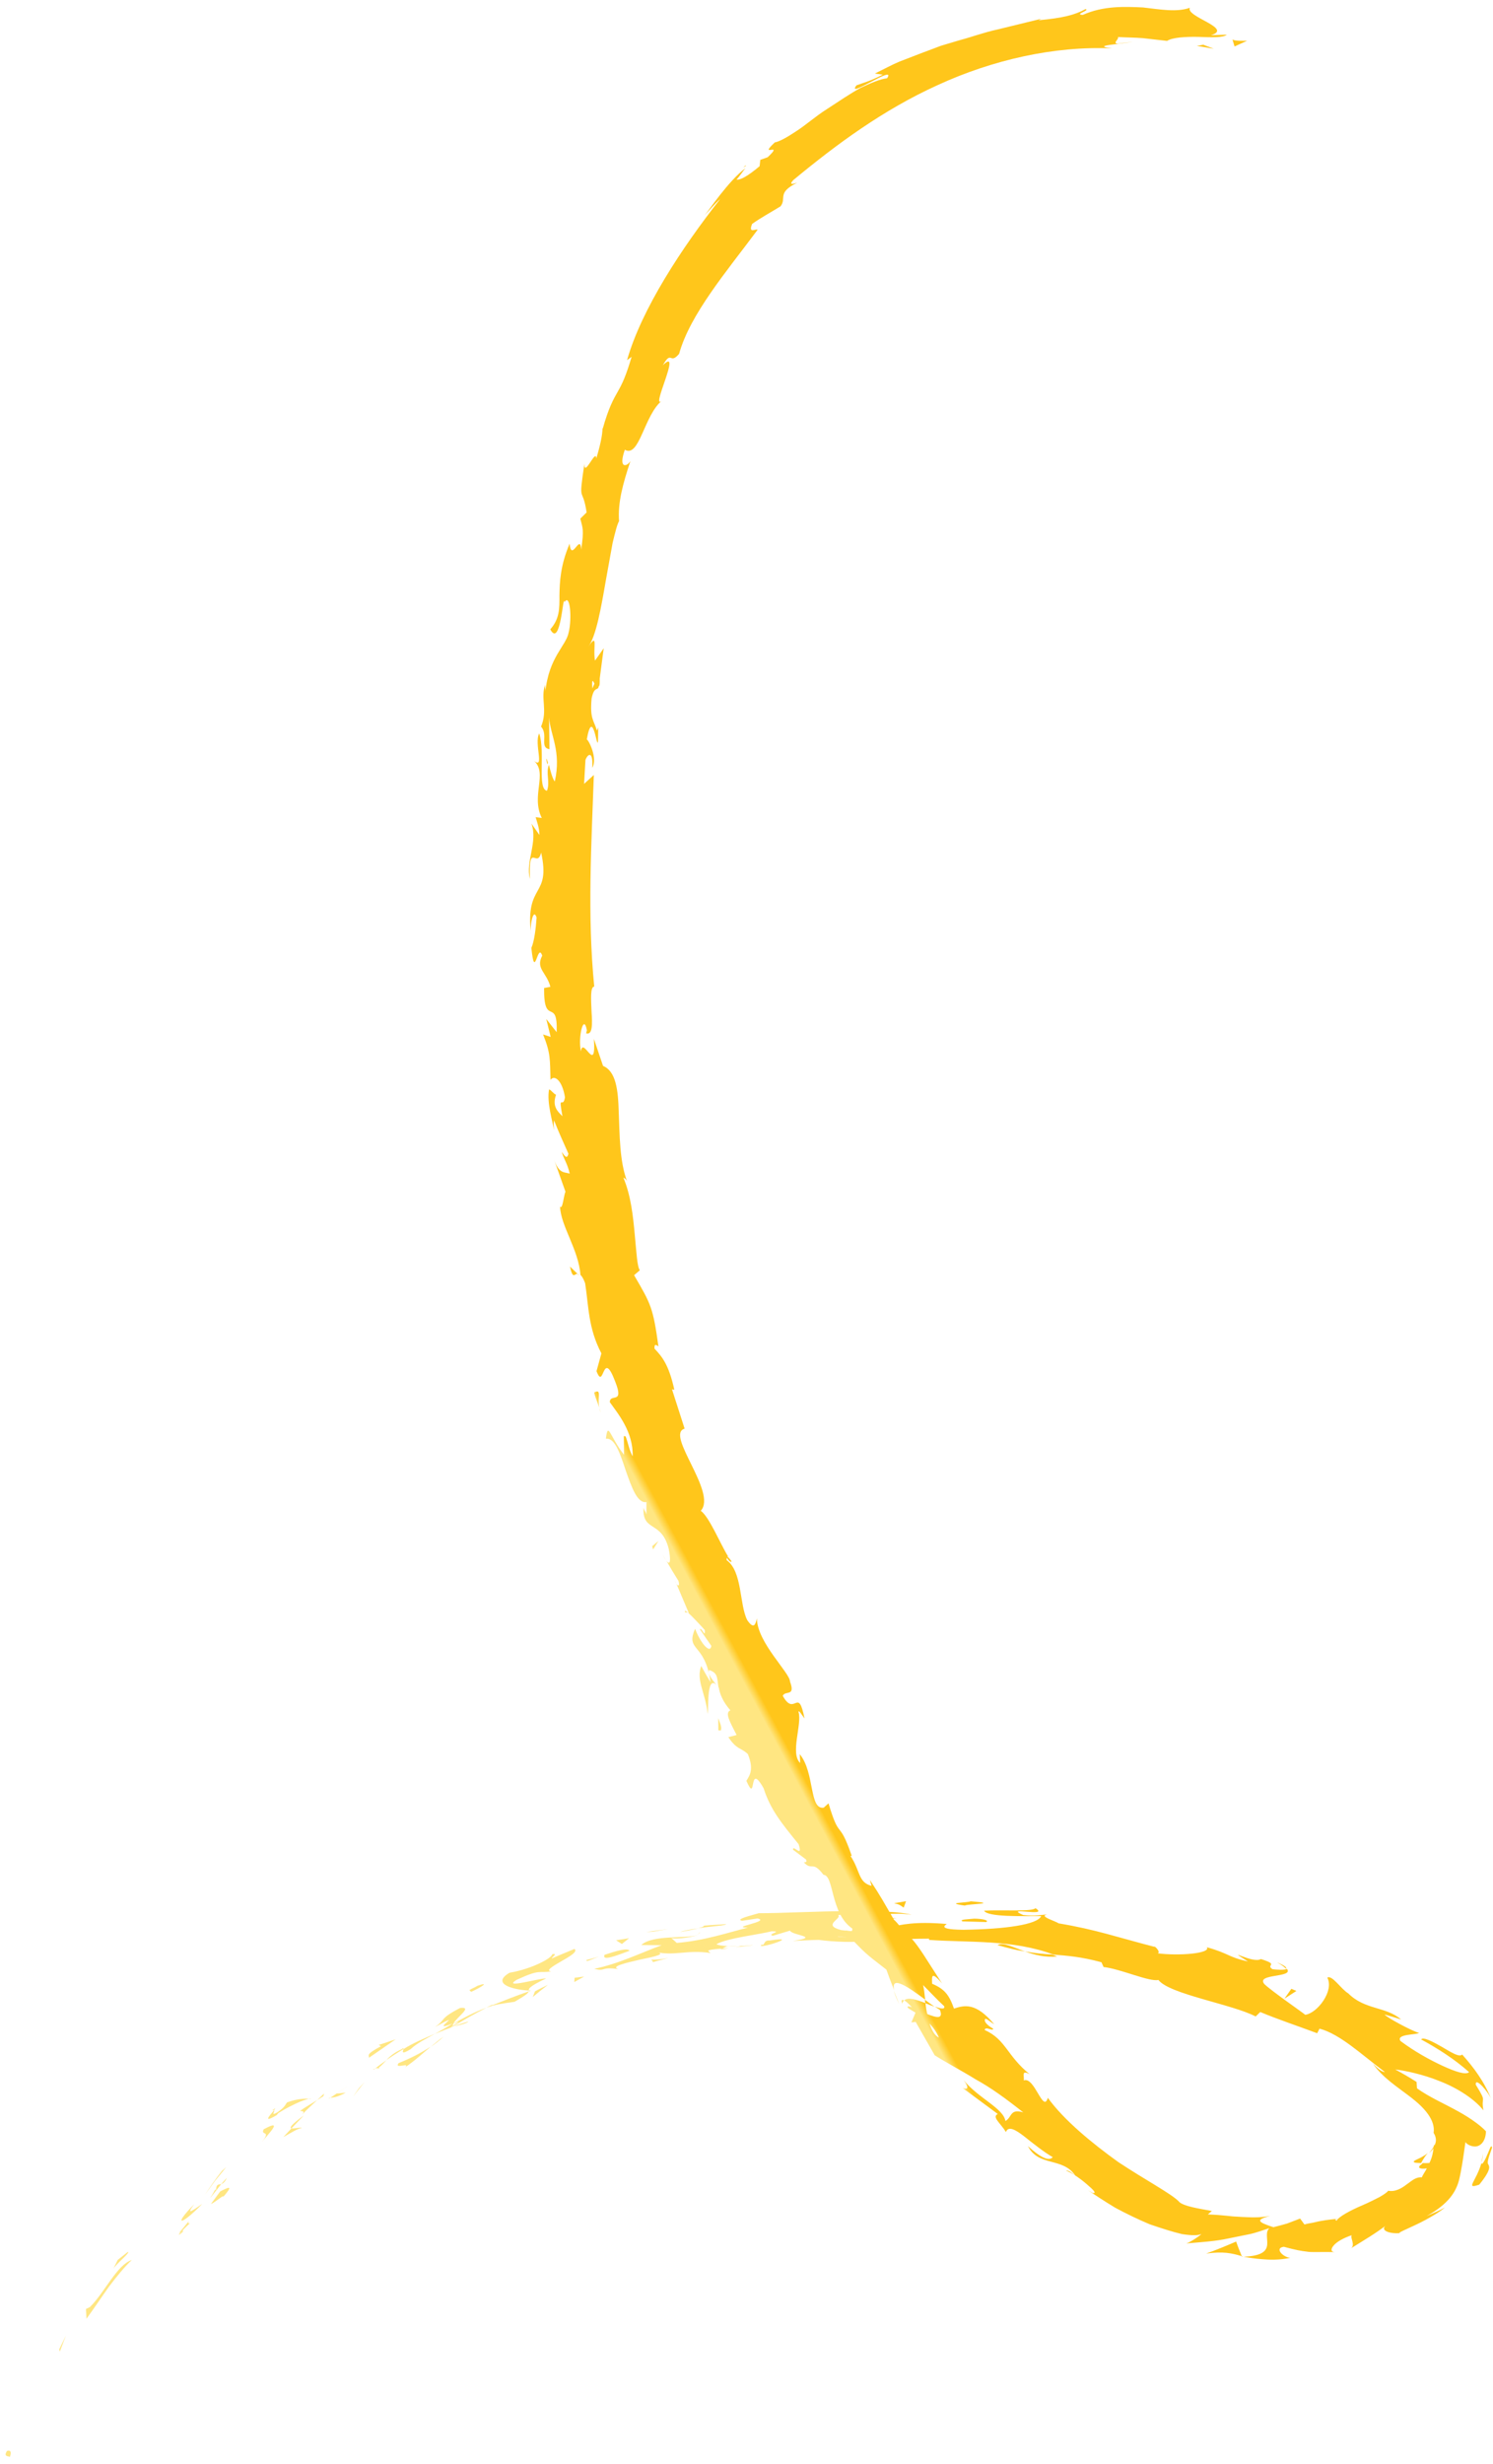 <?xml version="1.0" encoding="UTF-8"?> <svg xmlns="http://www.w3.org/2000/svg" width="194" height="320" viewBox="0 0 194 320" fill="none"><path d="M0.867 318.402C0.411 319.135 1.232 318.981 1.272 319.114C1.753 317.902 0.687 318.365 0.867 318.402Z" fill="url(#paint0_linear_3_183)"></path><path d="M7.699 305.124L7.766 305.43L8.566 303.345L7.699 305.124Z" fill="url(#paint1_linear_3_183)"></path><path d="M17.107 293.538C15.197 294.162 13.629 297.707 11.678 299.646L11.172 299.888L11.236 301.154C12.18 299.877 13.175 298.367 14.178 296.964C15.218 295.604 16.238 294.341 17.129 293.532L17.107 293.538Z" fill="url(#paint2_linear_3_183)"></path><path d="M24.642 288.758C23.968 288.923 25.541 287.332 23.243 290.044C23.405 289.942 23.466 289.905 23.572 289.856C23.793 289.627 24.077 289.289 24.646 288.775L24.642 288.758Z" fill="url(#paint3_linear_3_183)"></path><path d="M23.545 289.846C24.554 289.273 22.49 290.993 23.545 289.846Z" fill="url(#paint4_linear_3_183)"></path><path d="M28.628 284.601L27.41 286.249C27.936 286.074 29.317 284.812 28.959 285.389C30.34 283.801 29.842 283.986 28.611 284.624L28.628 284.601Z" fill="url(#paint5_linear_3_183)"></path><path d="M29.477 282.845L28.756 283.657C28.977 283.591 29.235 283.406 29.477 282.845Z" fill="url(#paint6_linear_3_183)"></path><path d="M27.358 285.432L28.756 283.657C28.38 283.769 28.094 283.619 28.078 284.456C27.967 284.164 27.87 284.645 27.335 285.438L27.358 285.432Z" fill="url(#paint7_linear_3_183)"></path><path d="M26.278 286.244C25.232 286.936 23.989 287.94 25.23 286.285C22.406 289.173 23.493 289.102 26.278 286.244Z" fill="url(#paint8_linear_3_183)"></path><path d="M16.62 292.47L15.295 293.517L14.71 294.705C14.991 294.115 16.98 292.544 16.62 292.47Z" fill="url(#paint9_linear_3_183)"></path><path d="M39.221 276.429C39.157 276.213 38.211 276.513 37.874 276.433L36.814 277.563C37.583 277.153 38.892 276.292 39.221 276.429Z" fill="url(#paint10_linear_3_183)"></path><path d="M37.874 276.433L39.489 274.739C37.773 276.011 37.591 276.372 37.874 276.433Z" fill="url(#paint11_linear_3_183)"></path><path d="M28.832 281.97C28.04 282.949 27.339 283.99 26.638 285.032L27.955 283.228L29.384 281.48L28.81 281.977L28.832 281.97Z" fill="url(#paint12_linear_3_183)"></path><path d="M46.648 271.209L45.869 272.311L47.357 270.437L46.648 271.209Z" fill="url(#paint13_linear_3_183)"></path><path d="M51.78 267.979C51.179 268.792 53.385 267.791 52.634 268.503C53.977 267.596 54.988 266.625 55.956 265.83C54.821 266.548 53.583 267.243 51.775 267.963L51.78 267.979Z" fill="url(#paint14_linear_3_183)"></path><path d="M57.635 264.514C57.075 264.898 56.54 265.366 55.961 265.846C56.543 265.455 57.11 265.015 57.635 264.514Z" fill="url(#paint15_linear_3_183)"></path><path d="M42.923 272.447C43.16 272.43 43.696 272.452 44.921 271.797L43.729 271.917C43.488 272.079 43.208 272.271 42.946 272.44L42.923 272.447Z" fill="url(#paint16_linear_3_183)"></path><path d="M43.662 271.938L43.706 271.925C44.573 271.358 45.155 270.968 45.418 270.799C45.194 270.938 44.674 271.292 43.662 271.938Z" fill="url(#paint17_linear_3_183)"></path><path d="M42.722 272.58C42.722 272.58 42.84 272.491 42.923 272.448C42.808 272.464 42.742 272.484 42.722 272.58Z" fill="url(#paint18_linear_3_183)"></path><path d="M34.022 278.214C34.86 277.149 36.946 275.098 34.271 276.547C33.788 277.433 35.321 276.596 34.022 278.214Z" fill="url(#paint19_linear_3_183)"></path><path d="M41.21 272.758C40.483 273.228 39.692 273.645 39.002 274.158C39.17 274.235 39.706 274.093 39.267 274.64C39.863 273.974 40.555 273.387 41.21 272.758Z" fill="url(#paint20_linear_3_183)"></path><path d="M42.113 271.91L41.21 272.758L42.02 272.245L42.113 271.91Z" fill="url(#paint21_linear_3_183)"></path><path d="M53.37 266.131C54.177 265.365 55.295 264.833 56.51 264.145C55.127 264.756 53.663 265.337 52.433 266.138C52.364 266.394 52.029 266.965 53.37 266.131Z" fill="url(#paint22_linear_3_183)"></path><path d="M48.559 268.813C48.559 268.813 48.693 268.701 48.755 268.665C48.6 268.711 48.468 268.75 48.559 268.813Z" fill="url(#paint23_linear_3_183)"></path><path d="M68.979 258.544L68.733 258.527L68.719 258.64L68.979 258.544Z" fill="url(#paint24_linear_3_183)"></path><path d="M52.152 266.167C51.118 266.656 50.627 267.11 50.208 267.561C50.885 267.087 51.612 266.617 52.428 266.121C52.464 266.001 52.427 265.958 52.152 266.167Z" fill="url(#paint25_linear_3_183)"></path><path d="M60.856 262.559C60.281 262.73 59.639 262.922 58.969 263.176C59.586 263.064 60.751 262.771 60.856 262.559Z" fill="url(#paint26_linear_3_183)"></path><path d="M49.167 268.596L49.032 268.709C49.435 268.607 49.359 268.593 49.167 268.596Z" fill="url(#paint27_linear_3_183)"></path><path d="M49.169 268.593C49.596 268.249 49.903 267.904 50.215 267.576C49.655 267.96 49.161 268.324 48.756 268.662C48.911 268.616 49.049 268.593 49.191 268.587L49.169 268.593Z" fill="url(#paint28_linear_3_183)"></path><path d="M71.759 253.805C71.709 254.363 68.948 255.766 66.216 256.218C63.918 257.555 66.285 258.388 68.713 258.533C68.72 258.314 68.579 258.084 70.964 256.957C69.996 256.938 65.213 258.345 67.119 257.144C70.337 255.659 69.91 256.33 71.629 256.035C70.837 255.963 71.819 255.38 72.885 254.755C73.978 254.14 75.15 253.464 74.64 253.128C73.657 253.547 72.664 253.934 71.709 254.363C71.603 254.25 72.629 253.655 71.737 253.812L71.759 253.805Z" fill="url(#paint29_linear_3_183)"></path><path d="M64.126 260.28L63.186 260.76C64.311 260.334 65.24 260.22 66.858 259.991C68.381 259.12 68.658 258.839 68.697 258.646C67.036 259.214 65.422 259.858 63.807 260.502L64.104 260.287L64.126 260.28Z" fill="url(#paint30_linear_3_183)"></path><path d="M58.913 262.829C59.334 261.979 61.519 260.585 59.776 260.797C56.964 262.269 58.056 262.215 56.516 263.272C60.947 260.846 55.397 264.203 58.831 262.799C58.004 263.335 57.24 263.762 56.493 264.165C57.348 263.802 58.169 263.485 58.95 263.198C58.906 263.211 58.862 263.224 58.84 263.23C58.609 263.263 58.515 263.273 58.754 263.184C58.754 263.184 58.815 263.147 58.832 263.124C58.807 263.041 58.871 262.932 58.918 262.845C60.289 262.274 59.213 262.866 58.832 263.124C58.842 263.157 58.808 263.204 58.813 263.22C60.264 262.353 61.699 261.509 63.19 260.775C62.187 261.128 60.976 261.671 58.913 262.829Z" fill="url(#paint31_linear_3_183)"></path><path d="M35.368 274.084C35.545 274.031 35.55 274.048 35.604 274.068C35.797 273.829 35.861 273.719 35.368 274.084Z" fill="url(#paint32_linear_3_183)"></path><path d="M37.3 273.055C37.072 273.34 37.028 273.679 36.027 274.358C35.074 274.877 35.802 274.171 35.608 274.084C35.169 274.632 33.957 275.898 35.961 274.703L36.172 274.441C37.044 273.892 38.129 273.333 38.984 272.969C39.871 272.632 40.469 272.454 40.361 272.577C39.49 272.565 38.718 272.56 37.278 273.062L37.3 273.055Z" fill="url(#paint33_linear_3_183)"></path><path d="M47.952 267.256L51.406 264.868L49.214 265.594L49.505 265.761C47.343 266.912 48.044 266.92 47.929 267.262L47.952 267.256Z" fill="url(#paint34_linear_3_183)"></path><path d="M69.513 258.638L69.227 259.375C69.863 258.841 70.521 258.301 71.188 257.794C70.621 258.072 70.071 258.327 69.513 258.638Z" fill="url(#paint35_linear_3_183)"></path><path d="M74.669 256.866L74.619 257.425L75.901 256.717L74.669 256.866Z" fill="url(#paint36_linear_3_183)"></path><path d="M86.554 202.689L86.055 201.824C86.278 202.246 86.428 202.509 86.554 202.689Z" fill="url(#paint37_linear_3_183)"></path><path d="M89.01 209.397L89.387 209.448C89.094 209.191 88.926 209.114 89.01 209.397Z" fill="url(#paint38_linear_3_183)"></path><path d="M185.52 279.634C184.625 280.426 183.199 280.651 183.871 280.886C184.121 280.919 184.39 280.93 184.658 280.941C184.966 280.36 185.219 279.995 185.52 279.634Z" fill="url(#paint39_linear_3_183)"></path><path d="M120.171 259.721C120.188 259.861 120.211 260.017 120.233 260.173C120.666 260.334 121.055 260.508 121.429 260.632C121.038 260.368 120.626 260.038 120.171 259.721Z" fill="url(#paint40_linear_3_183)"></path><path d="M116.854 260.313L116.127 258.52C116.256 258.953 116.452 259.528 116.854 260.313Z" fill="url(#paint41_linear_3_183)"></path><path d="M75.042 165.444L74.064 164.505C74.447 166.274 74.666 165.394 75.042 165.444Z" fill="url(#paint42_linear_3_183)"></path><path d="M129.618 252.634C131.036 253.026 132.155 253.308 133.186 253.453C131.544 252.875 130.284 252.2 129.618 252.634Z" fill="url(#paint43_linear_3_183)"></path><path d="M95.062 202.796C94.716 202.283 94.492 202.097 94.342 202.159C94.67 202.695 94.946 202.975 95.062 202.796Z" fill="url(#paint44_linear_3_183)"></path><path d="M137.41 254.131C137.188 254.034 136.95 253.96 136.701 253.853C135.574 253.791 134.482 253.682 133.186 253.453C134.399 253.888 135.812 254.263 137.405 254.114L137.41 254.131Z" fill="url(#paint45_linear_3_183)"></path><path d="M96.59 21.763C96.713 21.69 96.848 21.578 96.948 21.512C96.901 21.435 96.771 21.564 96.59 21.763Z" fill="url(#paint46_linear_3_183)"></path><path d="M147.229 5.42C146.722 5.498 145.904 5.58 145.134 5.664C145.495 5.665 146.127 5.603 147.229 5.42Z" fill="url(#paint47_linear_3_183)"></path><path d="M96.197 252.819C95.042 252.983 96.008 252.912 96.197 252.819Z" fill="url(#paint48_linear_3_183)"></path><path d="M90.515 251.29C90.771 251.178 90.955 251.069 90.964 250.939C90.866 251.095 90.704 251.198 90.515 251.29Z" fill="url(#paint49_linear_3_183)"></path><path d="M150.015 252.871C150.015 252.871 150.07 252.891 150.119 252.894C149.846 252.704 149.905 252.741 150.015 252.871Z" fill="url(#paint50_linear_3_183)"></path><path d="M94.467 252.757C94.905 252.771 95.382 252.755 95.935 252.753C95.689 252.736 95.252 252.722 94.467 252.757Z" fill="url(#paint51_linear_3_183)"></path><path d="M94.69 253.017C94.29 253.046 93.982 253.065 93.697 253.078C93.562 253.19 93.67 253.23 94.69 253.017Z" fill="url(#paint52_linear_3_183)"></path><path d="M97.781 252.637C97.127 252.705 96.513 252.744 95.92 252.776C96.144 252.799 96.242 252.806 96.181 252.843C96.505 252.8 96.995 252.745 97.786 252.654L97.781 252.637Z" fill="url(#paint53_linear_3_183)"></path><path d="M71.116 99.27C71.116 99.27 71.17 99.128 71.199 99.065C70.927 98.15 70.952 98.559 71.116 99.27Z" fill="url(#paint54_linear_3_183)"></path><path d="M161.379 293.094C161.379 293.094 161.472 293.084 161.521 293.088C161.467 293.068 161.391 293.054 161.337 293.034L161.352 293.084L161.379 293.094Z" fill="url(#paint55_linear_3_183)"></path><path d="M156.729 292.689C158.979 292.399 159.985 292.624 161.358 293.029C161.094 292.384 160.834 291.755 160.624 291.13C159.407 291.655 158.059 292.22 156.729 292.689Z" fill="url(#paint56_linear_3_183)"></path><path d="M81.058 186.513L81.085 188.949C79.221 186.572 79.012 184.498 78.73 186.863C79.907 186.693 80.601 188.858 81.311 190.999C82.071 193.144 82.809 195.296 83.999 195.086L83.997 196.698C83.873 196.282 83.743 196.249 83.619 195.833C83.464 199.029 85.947 197.42 86.892 201.157C87.163 202.47 87.148 203.47 86.581 202.698C87.084 203.58 87.61 204.455 88.158 205.324C88.406 206.155 87.953 206.091 87.705 205.259L89.49 209.47L89.414 209.457C89.974 209.96 91.07 211.136 91.578 211.708C91.689 212.888 91.127 211.245 90.951 211.624L92.434 213.77C92.25 214.93 90.913 213.192 90.324 211.539C89.02 214.517 91.643 213.3 92.319 218.475C91.897 217.786 91.492 217.074 91.114 216.372C90.425 218.261 91.658 219.813 91.959 222.601C92.098 221.854 91.75 216.889 93.403 219.202C93.537 219.977 93.874 220.944 94.905 222.14C94.128 222.444 94.888 223.701 95.713 225.338L94.642 225.621C95.767 227.295 96.238 226.938 97.175 227.817C97.993 229.836 97.417 230.569 96.984 231.296C98.4 234.512 97.172 228.615 99.221 232.258C100.125 235.048 101.486 236.706 103.77 239.519C104.399 241.468 102.983 239.464 103.046 240.242L104.721 241.498C104.933 241.888 104.616 241.874 104.446 241.87C105.526 243.069 105.53 241.547 107.003 243.498C108.397 243.571 107.875 248.524 110.744 250.474C110.852 251.239 109.945 250.459 109.697 250.841C112.695 253.948 112.232 253.525 115.178 255.815C115.5 256.732 115.839 257.627 116.2 258.515C115.669 256.411 118.144 258.171 120.216 259.708C120.125 258.92 120.065 258.232 119.941 257.816C120.865 258.736 121.723 259.675 122.687 260.564C122.821 261.013 122.255 260.892 121.474 260.618C121.716 260.781 121.952 260.928 122.13 261.038C122.627 262.302 121.638 262.054 120.486 261.582C120.374 261.127 120.301 260.642 120.256 260.166C119.136 259.722 117.965 259.347 117.501 259.811C117.76 259.951 118.127 260.294 118.487 260.694C118.189 260.583 117.955 260.526 117.923 260.662C117.897 260.815 118.345 261.026 118.963 261.403L118.425 262.667L118.985 262.609L121.457 266.941C123.176 268.022 124.939 268.926 126.771 270.064C128.726 271.128 130.632 272.515 132.963 274.355C131.198 273.849 131.548 274.94 130.649 275.479C130.362 273.79 127.089 272.503 125.207 270.15C126.132 271.395 125.524 271.377 125.081 271.183L129.653 274.563C128.852 274.947 129.973 275.717 130.714 276.908C131.014 276.058 131.972 276.605 133.132 277.509C134.271 278.418 135.751 279.588 136.79 280.166C136.459 280.59 135.594 280.595 133.57 278.736C134.959 281.454 138.057 280.132 139.717 282.552C139.165 282.155 138.916 281.885 138.489 281.904C139.328 282.215 140.458 283.019 141.242 283.708C142.048 284.391 142.563 284.908 141.985 284.827L141.372 284.466C142.337 285.12 143.566 285.93 144.916 286.741C146.321 287.498 147.897 288.26 149.384 288.885C150.966 289.427 152.431 289.895 153.594 290.164C154.832 290.356 155.725 290.362 156.093 290.143C156.066 290.296 154.617 291.253 154.148 291.375C156.071 291.2 157.854 291.121 159.729 290.707L162.386 290.168C163.247 289.984 164.134 289.647 164.947 289.387C164.412 289.854 164.714 290.705 164.662 291.499C164.604 292.277 164.121 293 161.598 293.1C162.263 293.228 163.02 293.346 163.982 293.422C164.944 293.497 166.12 293.563 167.663 293.248C166.674 293.162 165.568 291.953 166.826 291.814C168.45 292.253 169.083 292.354 169.781 292.435C170.517 292.56 171.304 292.452 173.63 292.501C172.873 292.546 172.887 292.107 173.318 291.616C173.75 291.126 174.62 290.649 175.649 290.306C175.382 290.621 176.225 291.673 175.451 292.067C177.178 290.991 178.841 290.025 180.245 288.918C179.11 289.636 180.518 290.158 181.902 290.035C181.558 290.011 182.723 289.555 184.113 288.887C185.526 288.213 187.166 287.253 187.748 286.7C186.972 287.166 186.146 287.467 185.362 287.827C188.322 286.203 189.189 284.587 189.572 283.205C189.918 281.78 190.095 280.515 190.419 278.21C190.57 278.473 191.129 278.813 191.721 278.781C192.27 278.762 193.036 278.262 193.087 276.817C192.574 276.228 191.194 275.155 189.471 274.22C187.764 273.262 185.748 272.397 184.125 271.233L184.069 270.399C183.178 269.832 182.247 269.295 181.299 268.781C182.598 268.937 184.905 269.408 187.155 270.33C189.417 271.213 191.629 272.654 192.756 274.092C192.395 272.154 193.303 273.259 191.765 270.766C191.652 269.66 193.422 271.721 193.766 272.632C192.878 270.38 191.507 268.526 189.993 266.841C189.635 267.256 188.47 266.499 187.303 265.815C186.113 265.138 184.917 264.517 184.664 264.882C186.851 266.076 188.988 267.43 190.891 269.126C190.478 269.521 189.144 269.086 187.47 268.317C185.796 267.549 183.777 266.431 181.979 265.085C181.335 264.136 184.178 264.302 184.384 264.024C183.617 263.872 180.147 262.01 179.918 261.644C180.651 261.842 181.345 262.069 182.061 262.29C180.083 260.581 177.361 261.066 175.2 258.905C174.264 258.351 173.07 256.444 172.47 256.858C173.382 258.541 171.197 261.474 169.597 261.679C169.358 261.443 165.175 258.562 164.288 257.686C163.127 256.294 168.196 256.901 167.215 255.709C166.984 255.905 165.804 255.822 165.351 255.758C164.378 255.161 166.343 255.209 163.826 254.438C162.824 255.117 158.874 252.692 162.162 254.753C159.588 254.199 159.734 253.721 156.818 252.906C157.379 253.735 153.063 254.044 150.456 253.699C150.736 253.507 150.344 253.08 150.142 252.887C145.082 251.589 142.483 250.626 137.541 249.8C137.189 249.507 134.88 248.874 136.087 248.641C135.308 248.692 134.507 248.913 132.957 248.723C130.244 247.54 136.479 249.067 134.546 247.833C134.136 248.317 130.218 248.019 127.875 248.156C128.275 249.014 132.947 248.852 135.286 248.861C134.824 249.977 130.566 250.558 125.195 250.638C120.945 250.602 123.612 249.771 122.847 249.872C114.996 249.225 115.67 251.486 109.286 250.674C106.776 250.01 109.413 249.242 108.92 248.719C112.486 248.398 114.204 249.153 116.525 249.186C115.588 249.03 114.639 248.915 113.711 248.793C114.869 248.557 117.239 248.43 118.452 248.702C117.429 248.337 114.054 248.166 110.119 248.217C106.197 248.227 101.746 248.486 98.591 248.485C97.441 248.828 95.504 249.278 96.429 249.473L98.433 249.166C100.212 249.559 94.688 250.336 97.174 250.356C94.507 251.024 91.605 252.034 87.942 252.347L87.185 251.668C87.299 251.887 89.632 251.717 90.669 251.317C89.168 251.855 84.86 251.22 83.326 252.619L85.982 252.642C83.417 253.569 80.395 255.067 77.215 255.708C78.824 256.097 77.92 255.407 80.358 255.748C79.272 255.42 81.298 254.943 83.168 254.512C85.053 254.131 86.796 253.757 85.128 253.494C87.574 254.104 89.23 253.194 92.305 253.654C92.208 253.411 91.204 253.276 93.889 253.073C94.007 252.983 94.302 252.841 94.474 252.772C94.546 252.768 94.595 252.772 94.666 252.769C94.617 252.765 94.568 252.762 94.518 252.758C94.646 252.702 94.646 252.702 94.469 252.755C93.83 252.71 93.306 252.649 93.096 252.512C94.425 251.718 98.762 251.24 100.254 250.832C101.87 250.839 99.542 251.189 100.427 251.413L102.661 250.748C102.845 251.363 106.822 251.535 103.014 252.091C104.132 252.047 105.263 251.963 106.392 251.953C108.323 252.21 111.004 252.316 112.742 252.087C114.299 252.221 116.88 251.506 115.393 251.931C117.176 251.852 118.941 251.796 120.722 251.791L120.722 251.953C125.816 252.318 131.658 251.88 136.898 253.866C138.625 254.003 140.445 254.13 143.118 254.854L143.399 255.476C145.616 255.721 149.353 257.431 150.523 257.155C151.943 259.012 160.054 260.287 163.159 261.896L163.758 261.32C166.012 262.259 168.284 263.012 171.154 264.075L171.457 263.478C174.179 264.205 176.954 266.89 179.952 269.11C179.524 269.129 178.859 268.513 178.398 268.017C179.644 269.854 181.621 271.075 183.375 272.435C185.097 273.768 186.537 275.366 186.283 277.017C186.69 277.656 186.644 278.231 186.372 278.692C186.38 278.635 186.387 278.579 186.35 278.536C186.321 278.599 186.306 278.712 186.287 278.808C186.135 279.107 185.902 279.375 185.696 279.654C185.917 279.425 186.209 279.193 186.282 278.954C186.217 279.462 186.117 280.18 185.738 280.927C185.431 280.946 185.168 280.952 184.85 280.938C184.816 280.984 184.782 281.031 184.747 281.077C183.998 281.554 184.567 281.764 185.393 281.627C185.204 282.045 184.886 282.43 184.754 282.795C183.939 282.73 183.486 283.227 182.786 283.707C182.14 284.208 181.303 284.711 180.383 284.532C180.25 284.735 179.83 285.023 179.233 285.364C178.605 285.678 177.792 286.101 177.02 286.422C175.482 287.079 173.944 287.9 173.67 288.434C173.603 288.291 173.176 288.31 173.925 288.159C173.156 288.243 172.381 288.311 171.654 288.456C171.285 288.511 170.931 288.617 170.567 288.689C170.221 288.738 169.857 288.81 169.503 288.916L168.936 288.144L167.228 288.797C166.653 288.969 166.068 289.107 165.466 289.268C163.568 288.639 162.97 288.329 165.052 287.799C163.84 288.015 162.991 287.997 162.335 287.975C161.678 287.954 161.213 287.929 160.77 287.898C159.873 287.876 159.144 287.695 156.951 287.607L157.468 287.163C156.086 286.887 153.604 286.559 153.137 285.883C152.085 284.857 148.825 283.132 145.315 280.811C141.914 278.367 138.25 275.368 136.156 272.462C135.548 274.544 134.42 269.63 133.027 270.208C133.127 269.654 132.65 268.782 133.798 269.399C130.817 266.993 130.723 264.903 127.942 263.65C128.068 263.106 129.051 263.899 129.048 263.483C128.757 263.317 127.93 262.803 127.966 262.358C127.98 261.919 128.638 262.592 129.192 262.916C126.795 260.046 125.32 260.431 123.959 260.873C123.325 259.07 122.719 258.328 121.119 257.646C121.114 256.905 120.881 255.798 122.407 257.606C122.052 257.06 120.976 255.39 119.984 253.839C118.969 252.295 117.916 250.943 117.39 251.118C117.421 250.656 116.448 249.571 116.159 249.331C114.688 246.819 114.614 246.569 113.029 244.163L113.257 244.928C111.496 244.512 111.812 242.987 110.509 241.04L110.679 241.044C108.951 236.056 109.147 239.22 107.656 234.215L107.03 234.782C105.115 235.063 105.901 230.267 103.923 227.833L103.975 228.976C102.639 227.727 104.249 223.916 103.761 222.36C103.745 221.985 104.224 222.783 104.54 223.196C103.699 218.921 103.278 223.083 101.712 220.255C102.021 219.512 103.4 220.422 102.653 218.4C102.65 217.26 98.37 213.323 98.353 210.196C98.17 210.956 97.982 211.7 97.097 210.425C96.049 208.366 96.49 204.107 94.411 202.627C94.415 202.318 94.496 202.185 94.601 202.136C93.641 200.612 92.145 196.966 91.057 196.223C93.24 193.852 86.384 186.283 88.96 185.552L87.318 180.447L87.623 180.501C86.885 177.137 85.963 176.144 85.041 175.152C85.012 174.328 85.401 174.827 85.554 174.854C84.857 169.848 84.602 169.399 82.393 165.622L83.141 164.983C82.779 164.494 82.706 162.633 82.477 160.329C82.27 158.02 81.979 155.264 81.004 152.966C81.108 152.989 81.297 153.06 81.473 153.406C80.498 150.782 80.522 147.389 80.4 144.475C80.322 141.547 80.037 139.134 78.36 138.439L77.172 134.937C77.487 139.713 75.762 134.489 75.484 136.545C75.081 134.71 75.849 131.548 76.259 133.815L76.159 134.207C77.011 134.478 76.976 132.986 76.866 131.408C76.806 129.833 76.672 128.171 77.216 128.136C76.292 118.816 76.864 109.504 77.164 100.653L75.895 101.809L76.075 98.696C76.402 97.856 77.093 97.506 76.957 99.719C77.697 98.484 76.475 96.079 76.246 96.038C77.035 91.658 77.577 97.597 77.707 96.255L77.73 94.474L77.564 94.885C77.143 93.472 76.636 93.388 76.873 90.71C77.233 89.01 77.707 89.792 77.799 89.131C77.893 89.121 77.949 88.905 77.93 88.114L78.447 84.195L77.312 85.8C77.021 84.095 77.752 82.103 76.455 83.974C77.467 82.604 78.108 78.937 78.718 75.406C79.036 73.646 79.359 71.903 79.6 70.527C79.933 69.143 80.197 68.087 80.439 67.688C80.264 65.242 80.942 62.832 81.917 59.88C81.505 60.6 80.294 60.979 81.19 58.413C83.111 59.524 83.696 53.81 86.087 51.975C84.298 53.649 88.776 44.837 86.131 47.436C87.302 45.386 86.997 47.432 88.243 45.956C89.657 40.846 94.332 35.361 98.444 29.845C98.264 29.645 97.177 30.44 97.734 29.079C98.888 28.264 100.215 27.543 101.415 26.805C102.276 25.733 100.873 25.066 103.583 23.733C103.118 23.871 102.437 24.092 103.073 23.396C108.713 18.728 114.753 14.266 121.86 11.043C128.914 7.801 136.959 5.946 144.502 6.286C142.45 6.028 143.82 5.856 145.408 5.69C144.373 5.691 145.453 5.115 145.266 4.809C146.343 4.868 147.428 4.871 148.488 4.953L151.653 5.313C152.314 4.862 154.065 4.757 155.713 4.791C157.37 4.858 158.952 4.911 159.408 4.504L157.335 4.579C160.343 3.682 154.02 2.182 154.61 1.01C152.887 1.614 150.872 1.237 148.503 0.966C146.135 0.857 143.378 0.737 140.7 1.934C139.502 1.875 141.704 1.345 141.052 1.177C139.669 1.951 138.074 2.336 134.959 2.631L135.288 2.443C133.135 2.976 131.292 3.417 129.586 3.835C127.865 4.203 126.352 4.781 124.722 5.212C123.926 5.449 123.108 5.693 122.267 5.944C121.446 6.261 120.599 6.568 119.712 6.905C118.803 7.248 117.854 7.621 116.839 8.014C115.834 8.441 114.82 8.996 113.685 9.552L114.716 9.697C112.807 10.646 112.274 10.715 111.298 11.078C109.797 12.992 116.569 8.24 115.265 10.167C114.469 10.242 113.243 10.734 111.83 11.408C110.464 12.159 108.964 13.186 107.471 14.156C105.951 15.116 104.699 16.249 103.486 17.027C102.3 17.815 101.291 18.388 100.674 18.499C98.416 20.62 101.989 18.306 99.753 20.421L98.795 20.761L98.704 21.585C97.145 22.9 96.126 23.439 95.702 23.312C96.058 22.971 96.519 22.254 96.855 21.846C94.633 23.522 92.126 27.311 91.569 27.948C92.248 27.238 92.825 26.505 93.591 25.842C88.61 32.16 83.358 40.153 81.479 46.777L82.073 46.347C81.326 48.85 80.869 49.819 80.283 50.845C79.698 51.87 79.083 52.959 78.312 55.705L78.297 55.492C78.294 56.615 77.914 58.086 77.484 59.554C77.452 58.151 75.904 62.089 75.934 60.251C75.123 65.689 75.685 62.969 76.224 66.555L75.404 67.361C75.695 68.578 75.921 68.691 75.519 71.382C75.408 69.152 74.249 73.1 74.015 70.617C72.796 73.478 72.73 75.598 72.692 77.329C72.703 79.064 72.711 80.383 71.502 81.739C72.863 84.284 73.18 76.786 73.343 78.221C74.083 76.987 74.334 80.334 73.9 82.11C73.57 83.911 71.33 85.284 70.864 89.859C70.921 89.407 70.791 89.373 70.849 88.921C70.192 90.674 71.206 92.219 70.305 94.37C71.279 95.455 70.056 97.087 71.397 97.303L71.346 93.173C71.513 95.512 72.966 97.559 72.092 101.495C71.821 101.231 71.511 100.111 71.327 99.333C70.885 100.515 71.512 101.487 71.079 102.702C69.77 102.513 70.886 97.691 70.064 95.256C69.366 96.55 70.815 99.957 69.393 98.823C71.204 100.456 68.956 103.335 70.399 106.236L69.597 106.131C69.735 106.596 70.094 107.557 70.094 108.444L69.05 106.963C69.924 109.328 68.267 111.849 68.857 114.153C68.679 109.192 69.784 112.9 70.318 110.731C71.605 116.665 68.231 114.557 68.994 121.318C68.82 120.41 69.264 117.78 69.724 119.163C69.639 120.492 69.436 122.236 69.047 123.112C69.492 127.596 69.835 122.28 70.456 124.122C69.565 125.818 71.024 126.27 71.518 128.169L70.697 128.323C70.654 133.513 72.482 129.384 72.335 134.062L70.981 132.347L71.554 134.675L70.567 134.353C71.569 136.825 71.455 137.655 71.532 140.257C72.02 139.55 73.06 140.291 73.412 142.521C73.147 144.139 72.507 141.831 73.083 144.972C72.466 144.36 71.72 143.713 72.25 142.179C71.962 142.102 71.639 141.583 71.346 141.489C71.028 143.25 71.818 145.657 71.99 146.801C71.954 146.359 71.933 145.804 71.992 145.515C72.571 146.972 73.216 148.409 73.861 149.846C73.683 150.623 73.338 150.11 72.997 149.614C73.243 150.519 73.723 151.081 74.026 152.421C73.315 152.217 72.639 152.454 71.991 150.602L73.481 154.792C73.251 155.151 73.115 157.2 72.775 156.704C72.849 159.217 75.19 162.303 75.421 165.583C75.581 165.716 75.791 166.015 76.033 166.667C76.502 169.696 76.425 172.506 78.147 175.777L77.51 178.085C78.517 180.735 78.253 175.003 79.928 179.41C81.167 182.516 79.262 180.893 79.24 182.113C80.247 183.551 82.308 185.941 82.207 189.157C81.699 188.259 81.648 187.442 81.287 186.553L81.058 186.513ZM93.361 219.142C92.929 218.583 91.867 217.524 92.138 216.9C93.337 217.285 93.156 217.972 93.361 219.142ZM122 264.643C121.439 264.376 121.061 263.674 120.781 262.816C121.237 263.295 121.679 263.888 122 264.643ZM108.838 251.513C108.838 251.513 108.905 251.493 108.927 251.487C110.754 251.72 110.1 251.626 108.838 251.513ZM104.987 251.358C104.589 251.476 104.591 251.566 104.759 251.643C105.043 251.468 105.921 251.423 106.912 251.435C106.671 251.272 106.181 251.165 104.987 251.358ZM77.24 88.79L76.969 89.415C76.875 88.049 77.055 88.411 77.24 88.79Z" fill="url(#paint57_linear_3_183)"></path><path d="M117.251 260.266C117.258 260.047 117.366 259.924 117.479 259.818C117.194 259.668 117.044 259.73 117.251 260.266Z" fill="url(#paint58_linear_3_183)"></path><path d="M75.216 165.626L75.186 165.527C75.186 165.527 75.095 165.464 75.041 165.444L75.216 165.626Z" fill="url(#paint59_linear_3_183)"></path><path d="M165.926 254.863C166.588 255.227 166.904 255.477 167.089 255.693C167.241 255.557 167.002 255.321 165.926 254.863Z" fill="url(#paint60_linear_3_183)"></path><path d="M84.43 254.952C85.227 254.714 86.055 254.504 86.861 254.299C85.676 254.526 85.239 254.512 84.619 254.533C84.686 254.676 85.197 254.777 84.43 254.952Z" fill="url(#paint61_linear_3_183)"></path><path d="M62.027 257.919C61.707 258.141 61.287 258.266 60.99 258.481L61.224 258.701C62.708 258.024 63.639 257.348 62.027 257.919Z" fill="url(#paint62_linear_3_183)"></path><path d="M81.817 253.378C81.536 252.919 79.976 253.42 78.243 253.991C78.354 253.958 78.442 253.931 78.553 253.898C78.203 254.745 79.989 254.032 81.812 253.361L81.817 253.378Z" fill="url(#paint63_linear_3_183)"></path><path d="M77.822 254.116C77.291 254.274 76.738 254.439 76.22 254.557C76.083 254.906 76.886 254.449 77.822 254.116Z" fill="url(#paint64_linear_3_183)"></path><path d="M99.987 252.035C99.168 251.954 99.411 252.768 98.968 252.574C97.99 253.336 104.54 251.312 99.987 252.035Z" fill="url(#paint65_linear_3_183)"></path><path d="M80.059 252.001L80.805 252.485L81.738 251.736L80.059 252.001Z" fill="url(#paint66_linear_3_183)"></path><path d="M94.367 249.909C93.401 249.979 92.447 250.01 91.463 250.104C91.498 250.221 91.144 250.326 90.697 250.441C92.469 250.167 94.422 250.091 94.362 249.892L94.367 249.909Z" fill="url(#paint67_linear_3_183)"></path><path d="M90.701 250.458C89.776 250.589 88.901 250.723 88.385 250.931C88.882 250.819 89.966 250.659 90.701 250.458Z" fill="url(#paint68_linear_3_183)"></path><path d="M83.954 250.93L84.832 250.886C85.516 250.754 86.209 250.656 86.875 250.548C85.897 250.659 84.923 250.786 83.954 250.93Z" fill="url(#paint69_linear_3_183)"></path><path d="M125.037 249.546L128.146 249.633C128.542 249.425 127.754 249.207 126.593 249.191C125.802 249.282 124.646 249.282 125.033 249.529L125.037 249.546Z" fill="url(#paint70_linear_3_183)"></path><path d="M116.171 247.192C116.993 247.364 117.01 247.503 117.424 247.76L117.73 246.927L116.171 247.192Z" fill="url(#paint71_linear_3_183)"></path><path d="M125.365 247.493C125.755 247.268 130.088 247.262 126.138 246.937C125.743 247.145 122.55 247.101 125.365 247.493Z" fill="url(#paint72_linear_3_183)"></path><path d="M168.455 258.58L167.796 258.306L166.901 259.587L168.455 258.58Z" fill="url(#paint73_linear_3_183)"></path><path d="M192.212 283.742C193.818 281.778 193.508 281.382 193.421 281.173C193.253 280.933 193.209 280.783 193.881 278.917C193.737 278.435 193.577 279.189 193.219 279.929C192.933 280.666 192.467 281.366 192.515 280.881C191.825 283.332 190.33 284.375 192.19 283.748L192.212 283.742Z" fill="url(#paint74_linear_3_183)"></path><path d="M192.515 280.881C192.643 280.5 192.64 280.084 192.681 279.655C192.594 280.333 192.544 280.655 192.515 280.881Z" fill="url(#paint75_linear_3_183)"></path><path d="M155.507 5.957L157.713 6.331L156.355 5.812L155.507 5.957Z" fill="url(#paint76_linear_3_183)"></path><path d="M160.148 5.136L160.416 6.033L162.05 5.293C161.523 5.305 160.498 5.339 160.148 5.136Z" fill="url(#paint77_linear_3_183)"></path><path d="M93.338 224.727L93.661 224.757C93.815 224.386 93.647 223.983 93.327 223.155L93.338 224.727Z" fill="url(#paint78_linear_3_183)"></path><path d="M84.744 200.82L84.868 201.235L85.554 200.144L84.744 200.82Z" fill="url(#paint79_linear_3_183)"></path><path d="M77.204 180.857C77.385 181.708 77.877 182.629 78.058 183.48C77.385 181.708 78.356 180.278 77.204 180.857Z" fill="url(#paint80_linear_3_183)"></path><defs><linearGradient id="paint0_linear_3_183" x1="77.978" y1="183.504" x2="78.957" y2="182.982" gradientUnits="userSpaceOnUse"><stop stop-color="#FFE682"></stop><stop offset="1" stop-color="#FFC61B"></stop></linearGradient><linearGradient id="paint1_linear_3_183" x1="77.978" y1="183.504" x2="78.957" y2="182.982" gradientUnits="userSpaceOnUse"><stop stop-color="#FFE682"></stop><stop offset="1" stop-color="#FFC61B"></stop></linearGradient><linearGradient id="paint2_linear_3_183" x1="77.978" y1="183.504" x2="78.957" y2="182.982" gradientUnits="userSpaceOnUse"><stop stop-color="#FFE682"></stop><stop offset="1" stop-color="#FFC61B"></stop></linearGradient><linearGradient id="paint3_linear_3_183" x1="77.978" y1="183.504" x2="78.957" y2="182.982" gradientUnits="userSpaceOnUse"><stop stop-color="#FFE682"></stop><stop offset="1" stop-color="#FFC61B"></stop></linearGradient><linearGradient id="paint4_linear_3_183" x1="77.978" y1="183.504" x2="78.957" y2="182.982" gradientUnits="userSpaceOnUse"><stop stop-color="#FFE682"></stop><stop offset="1" stop-color="#FFC61B"></stop></linearGradient><linearGradient id="paint5_linear_3_183" x1="77.978" y1="183.504" x2="78.957" y2="182.982" gradientUnits="userSpaceOnUse"><stop stop-color="#FFE682"></stop><stop offset="1" stop-color="#FFC61B"></stop></linearGradient><linearGradient id="paint6_linear_3_183" x1="77.978" y1="183.504" x2="78.957" y2="182.982" gradientUnits="userSpaceOnUse"><stop stop-color="#FFE682"></stop><stop offset="1" stop-color="#FFC61B"></stop></linearGradient><linearGradient id="paint7_linear_3_183" x1="77.978" y1="183.504" x2="78.957" y2="182.982" gradientUnits="userSpaceOnUse"><stop stop-color="#FFE682"></stop><stop offset="1" stop-color="#FFC61B"></stop></linearGradient><linearGradient id="paint8_linear_3_183" x1="77.978" y1="183.504" x2="78.957" y2="182.982" gradientUnits="userSpaceOnUse"><stop stop-color="#FFE682"></stop><stop offset="1" stop-color="#FFC61B"></stop></linearGradient><linearGradient id="paint9_linear_3_183" x1="77.978" y1="183.504" x2="78.957" y2="182.982" gradientUnits="userSpaceOnUse"><stop stop-color="#FFE682"></stop><stop offset="1" stop-color="#FFC61B"></stop></linearGradient><linearGradient id="paint10_linear_3_183" x1="77.978" y1="183.504" x2="78.957" y2="182.982" gradientUnits="userSpaceOnUse"><stop stop-color="#FFE682"></stop><stop offset="1" stop-color="#FFC61B"></stop></linearGradient><linearGradient id="paint11_linear_3_183" x1="77.978" y1="183.504" x2="78.957" y2="182.982" gradientUnits="userSpaceOnUse"><stop stop-color="#FFE682"></stop><stop offset="1" stop-color="#FFC61B"></stop></linearGradient><linearGradient id="paint12_linear_3_183" x1="77.978" y1="183.504" x2="78.957" y2="182.982" gradientUnits="userSpaceOnUse"><stop stop-color="#FFE682"></stop><stop offset="1" stop-color="#FFC61B"></stop></linearGradient><linearGradient id="paint13_linear_3_183" x1="77.978" y1="183.504" x2="78.957" y2="182.982" gradientUnits="userSpaceOnUse"><stop stop-color="#FFE682"></stop><stop offset="1" stop-color="#FFC61B"></stop></linearGradient><linearGradient id="paint14_linear_3_183" x1="77.978" y1="183.504" x2="78.957" y2="182.982" gradientUnits="userSpaceOnUse"><stop stop-color="#FFE682"></stop><stop offset="1" stop-color="#FFC61B"></stop></linearGradient><linearGradient id="paint15_linear_3_183" x1="77.978" y1="183.504" x2="78.957" y2="182.982" gradientUnits="userSpaceOnUse"><stop stop-color="#FFE682"></stop><stop offset="1" stop-color="#FFC61B"></stop></linearGradient><linearGradient id="paint16_linear_3_183" x1="77.978" y1="183.504" x2="78.957" y2="182.982" gradientUnits="userSpaceOnUse"><stop stop-color="#FFE682"></stop><stop offset="1" stop-color="#FFC61B"></stop></linearGradient><linearGradient id="paint17_linear_3_183" x1="77.978" y1="183.504" x2="78.957" y2="182.982" gradientUnits="userSpaceOnUse"><stop stop-color="#FFE682"></stop><stop offset="1" stop-color="#FFC61B"></stop></linearGradient><linearGradient id="paint18_linear_3_183" x1="77.978" y1="183.504" x2="78.957" y2="182.982" gradientUnits="userSpaceOnUse"><stop stop-color="#FFE682"></stop><stop offset="1" stop-color="#FFC61B"></stop></linearGradient><linearGradient id="paint19_linear_3_183" x1="77.978" y1="183.504" x2="78.957" y2="182.982" gradientUnits="userSpaceOnUse"><stop stop-color="#FFE682"></stop><stop offset="1" stop-color="#FFC61B"></stop></linearGradient><linearGradient id="paint20_linear_3_183" x1="77.978" y1="183.504" x2="78.957" y2="182.982" gradientUnits="userSpaceOnUse"><stop stop-color="#FFE682"></stop><stop offset="1" stop-color="#FFC61B"></stop></linearGradient><linearGradient id="paint21_linear_3_183" x1="77.978" y1="183.504" x2="78.957" y2="182.982" gradientUnits="userSpaceOnUse"><stop stop-color="#FFE682"></stop><stop offset="1" stop-color="#FFC61B"></stop></linearGradient><linearGradient id="paint22_linear_3_183" x1="77.978" y1="183.504" x2="78.957" y2="182.982" gradientUnits="userSpaceOnUse"><stop stop-color="#FFE682"></stop><stop offset="1" stop-color="#FFC61B"></stop></linearGradient><linearGradient id="paint23_linear_3_183" x1="77.978" y1="183.504" x2="78.957" y2="182.982" gradientUnits="userSpaceOnUse"><stop stop-color="#FFE682"></stop><stop offset="1" stop-color="#FFC61B"></stop></linearGradient><linearGradient id="paint24_linear_3_183" x1="77.978" y1="183.504" x2="78.957" y2="182.982" gradientUnits="userSpaceOnUse"><stop stop-color="#FFE682"></stop><stop offset="1" stop-color="#FFC61B"></stop></linearGradient><linearGradient id="paint25_linear_3_183" x1="77.978" y1="183.504" x2="78.957" y2="182.982" gradientUnits="userSpaceOnUse"><stop stop-color="#FFE682"></stop><stop offset="1" stop-color="#FFC61B"></stop></linearGradient><linearGradient id="paint26_linear_3_183" x1="77.978" y1="183.504" x2="78.957" y2="182.982" gradientUnits="userSpaceOnUse"><stop stop-color="#FFE682"></stop><stop offset="1" stop-color="#FFC61B"></stop></linearGradient><linearGradient id="paint27_linear_3_183" x1="77.978" y1="183.504" x2="78.957" y2="182.982" gradientUnits="userSpaceOnUse"><stop stop-color="#FFE682"></stop><stop offset="1" stop-color="#FFC61B"></stop></linearGradient><linearGradient id="paint28_linear_3_183" x1="77.978" y1="183.504" x2="78.957" y2="182.982" gradientUnits="userSpaceOnUse"><stop stop-color="#FFE682"></stop><stop offset="1" stop-color="#FFC61B"></stop></linearGradient><linearGradient id="paint29_linear_3_183" x1="77.978" y1="183.504" x2="78.957" y2="182.982" gradientUnits="userSpaceOnUse"><stop stop-color="#FFE682"></stop><stop offset="1" stop-color="#FFC61B"></stop></linearGradient><linearGradient id="paint30_linear_3_183" x1="77.978" y1="183.504" x2="78.957" y2="182.982" gradientUnits="userSpaceOnUse"><stop stop-color="#FFE682"></stop><stop offset="1" stop-color="#FFC61B"></stop></linearGradient><linearGradient id="paint31_linear_3_183" x1="77.978" y1="183.504" x2="78.957" y2="182.982" gradientUnits="userSpaceOnUse"><stop stop-color="#FFE682"></stop><stop offset="1" stop-color="#FFC61B"></stop></linearGradient><linearGradient id="paint32_linear_3_183" x1="77.978" y1="183.504" x2="78.957" y2="182.982" gradientUnits="userSpaceOnUse"><stop stop-color="#FFE682"></stop><stop offset="1" stop-color="#FFC61B"></stop></linearGradient><linearGradient id="paint33_linear_3_183" x1="77.978" y1="183.504" x2="78.957" y2="182.982" gradientUnits="userSpaceOnUse"><stop stop-color="#FFE682"></stop><stop offset="1" stop-color="#FFC61B"></stop></linearGradient><linearGradient id="paint34_linear_3_183" x1="77.978" y1="183.504" x2="78.957" y2="182.982" gradientUnits="userSpaceOnUse"><stop stop-color="#FFE682"></stop><stop offset="1" stop-color="#FFC61B"></stop></linearGradient><linearGradient id="paint35_linear_3_183" x1="77.978" y1="183.504" x2="78.957" y2="182.982" gradientUnits="userSpaceOnUse"><stop stop-color="#FFE682"></stop><stop offset="1" stop-color="#FFC61B"></stop></linearGradient><linearGradient id="paint36_linear_3_183" x1="77.978" y1="183.504" x2="78.957" y2="182.982" gradientUnits="userSpaceOnUse"><stop stop-color="#FFE682"></stop><stop offset="1" stop-color="#FFC61B"></stop></linearGradient><linearGradient id="paint37_linear_3_183" x1="77.978" y1="183.504" x2="78.957" y2="182.982" gradientUnits="userSpaceOnUse"><stop stop-color="#FFE682"></stop><stop offset="1" stop-color="#FFC61B"></stop></linearGradient><linearGradient id="paint38_linear_3_183" x1="77.978" y1="183.504" x2="78.957" y2="182.982" gradientUnits="userSpaceOnUse"><stop stop-color="#FFE682"></stop><stop offset="1" stop-color="#FFC61B"></stop></linearGradient><linearGradient id="paint39_linear_3_183" x1="77.978" y1="183.504" x2="78.957" y2="182.982" gradientUnits="userSpaceOnUse"><stop stop-color="#FFE682"></stop><stop offset="1" stop-color="#FFC61B"></stop></linearGradient><linearGradient id="paint40_linear_3_183" x1="77.978" y1="183.504" x2="78.957" y2="182.982" gradientUnits="userSpaceOnUse"><stop stop-color="#FFE682"></stop><stop offset="1" stop-color="#FFC61B"></stop></linearGradient><linearGradient id="paint41_linear_3_183" x1="77.978" y1="183.504" x2="78.957" y2="182.982" gradientUnits="userSpaceOnUse"><stop stop-color="#FFE682"></stop><stop offset="1" stop-color="#FFC61B"></stop></linearGradient><linearGradient id="paint42_linear_3_183" x1="77.978" y1="183.504" x2="78.957" y2="182.982" gradientUnits="userSpaceOnUse"><stop stop-color="#FFE682"></stop><stop offset="1" stop-color="#FFC61B"></stop></linearGradient><linearGradient id="paint43_linear_3_183" x1="77.978" y1="183.504" x2="78.957" y2="182.982" gradientUnits="userSpaceOnUse"><stop stop-color="#FFE682"></stop><stop offset="1" stop-color="#FFC61B"></stop></linearGradient><linearGradient id="paint44_linear_3_183" x1="77.978" y1="183.504" x2="78.957" y2="182.982" gradientUnits="userSpaceOnUse"><stop stop-color="#FFE682"></stop><stop offset="1" stop-color="#FFC61B"></stop></linearGradient><linearGradient id="paint45_linear_3_183" x1="77.978" y1="183.504" x2="78.957" y2="182.982" gradientUnits="userSpaceOnUse"><stop stop-color="#FFE682"></stop><stop offset="1" stop-color="#FFC61B"></stop></linearGradient><linearGradient id="paint46_linear_3_183" x1="77.978" y1="183.504" x2="78.957" y2="182.982" gradientUnits="userSpaceOnUse"><stop stop-color="#FFE682"></stop><stop offset="1" stop-color="#FFC61B"></stop></linearGradient><linearGradient id="paint47_linear_3_183" x1="77.978" y1="183.504" x2="78.957" y2="182.982" gradientUnits="userSpaceOnUse"><stop stop-color="#FFE682"></stop><stop offset="1" stop-color="#FFC61B"></stop></linearGradient><linearGradient id="paint48_linear_3_183" x1="77.978" y1="183.504" x2="78.957" y2="182.982" gradientUnits="userSpaceOnUse"><stop stop-color="#FFE682"></stop><stop offset="1" stop-color="#FFC61B"></stop></linearGradient><linearGradient id="paint49_linear_3_183" x1="77.978" y1="183.504" x2="78.957" y2="182.982" gradientUnits="userSpaceOnUse"><stop stop-color="#FFE682"></stop><stop offset="1" stop-color="#FFC61B"></stop></linearGradient><linearGradient id="paint50_linear_3_183" x1="77.978" y1="183.504" x2="78.957" y2="182.982" gradientUnits="userSpaceOnUse"><stop stop-color="#FFE682"></stop><stop offset="1" stop-color="#FFC61B"></stop></linearGradient><linearGradient id="paint51_linear_3_183" x1="77.978" y1="183.504" x2="78.957" y2="182.982" gradientUnits="userSpaceOnUse"><stop stop-color="#FFE682"></stop><stop offset="1" stop-color="#FFC61B"></stop></linearGradient><linearGradient id="paint52_linear_3_183" x1="77.978" y1="183.504" x2="78.957" y2="182.982" gradientUnits="userSpaceOnUse"><stop stop-color="#FFE682"></stop><stop offset="1" stop-color="#FFC61B"></stop></linearGradient><linearGradient id="paint53_linear_3_183" x1="77.978" y1="183.504" x2="78.957" y2="182.982" gradientUnits="userSpaceOnUse"><stop stop-color="#FFE682"></stop><stop offset="1" stop-color="#FFC61B"></stop></linearGradient><linearGradient id="paint54_linear_3_183" x1="77.978" y1="183.504" x2="78.957" y2="182.982" gradientUnits="userSpaceOnUse"><stop stop-color="#FFE682"></stop><stop offset="1" stop-color="#FFC61B"></stop></linearGradient><linearGradient id="paint55_linear_3_183" x1="77.978" y1="183.504" x2="78.957" y2="182.982" gradientUnits="userSpaceOnUse"><stop stop-color="#FFE682"></stop><stop offset="1" stop-color="#FFC61B"></stop></linearGradient><linearGradient id="paint56_linear_3_183" x1="77.978" y1="183.504" x2="78.957" y2="182.982" gradientUnits="userSpaceOnUse"><stop stop-color="#FFE682"></stop><stop offset="1" stop-color="#FFC61B"></stop></linearGradient><linearGradient id="paint57_linear_3_183" x1="77.978" y1="183.504" x2="78.957" y2="182.982" gradientUnits="userSpaceOnUse"><stop stop-color="#FFE682"></stop><stop offset="1" stop-color="#FFC61B"></stop></linearGradient><linearGradient id="paint58_linear_3_183" x1="77.978" y1="183.504" x2="78.957" y2="182.982" gradientUnits="userSpaceOnUse"><stop stop-color="#FFE682"></stop><stop offset="1" stop-color="#FFC61B"></stop></linearGradient><linearGradient id="paint59_linear_3_183" x1="77.978" y1="183.504" x2="78.957" y2="182.982" gradientUnits="userSpaceOnUse"><stop stop-color="#FFE682"></stop><stop offset="1" stop-color="#FFC61B"></stop></linearGradient><linearGradient id="paint60_linear_3_183" x1="77.978" y1="183.504" x2="78.957" y2="182.982" gradientUnits="userSpaceOnUse"><stop stop-color="#FFE682"></stop><stop offset="1" stop-color="#FFC61B"></stop></linearGradient><linearGradient id="paint61_linear_3_183" x1="77.978" y1="183.504" x2="78.957" y2="182.982" gradientUnits="userSpaceOnUse"><stop stop-color="#FFE682"></stop><stop offset="1" stop-color="#FFC61B"></stop></linearGradient><linearGradient id="paint62_linear_3_183" x1="77.978" y1="183.504" x2="78.957" y2="182.982" gradientUnits="userSpaceOnUse"><stop stop-color="#FFE682"></stop><stop offset="1" stop-color="#FFC61B"></stop></linearGradient><linearGradient id="paint63_linear_3_183" x1="77.978" y1="183.504" x2="78.957" y2="182.982" gradientUnits="userSpaceOnUse"><stop stop-color="#FFE682"></stop><stop offset="1" stop-color="#FFC61B"></stop></linearGradient><linearGradient id="paint64_linear_3_183" x1="77.978" y1="183.504" x2="78.957" y2="182.982" gradientUnits="userSpaceOnUse"><stop stop-color="#FFE682"></stop><stop offset="1" stop-color="#FFC61B"></stop></linearGradient><linearGradient id="paint65_linear_3_183" x1="77.978" y1="183.504" x2="78.957" y2="182.982" gradientUnits="userSpaceOnUse"><stop stop-color="#FFE682"></stop><stop offset="1" stop-color="#FFC61B"></stop></linearGradient><linearGradient id="paint66_linear_3_183" x1="77.978" y1="183.504" x2="78.957" y2="182.982" gradientUnits="userSpaceOnUse"><stop stop-color="#FFE682"></stop><stop offset="1" stop-color="#FFC61B"></stop></linearGradient><linearGradient id="paint67_linear_3_183" x1="77.978" y1="183.504" x2="78.957" y2="182.982" gradientUnits="userSpaceOnUse"><stop stop-color="#FFE682"></stop><stop offset="1" stop-color="#FFC61B"></stop></linearGradient><linearGradient id="paint68_linear_3_183" x1="77.978" y1="183.504" x2="78.957" y2="182.982" gradientUnits="userSpaceOnUse"><stop stop-color="#FFE682"></stop><stop offset="1" stop-color="#FFC61B"></stop></linearGradient><linearGradient id="paint69_linear_3_183" x1="77.978" y1="183.504" x2="78.957" y2="182.982" gradientUnits="userSpaceOnUse"><stop stop-color="#FFE682"></stop><stop offset="1" stop-color="#FFC61B"></stop></linearGradient><linearGradient id="paint70_linear_3_183" x1="77.978" y1="183.504" x2="78.957" y2="182.982" gradientUnits="userSpaceOnUse"><stop stop-color="#FFE682"></stop><stop offset="1" stop-color="#FFC61B"></stop></linearGradient><linearGradient id="paint71_linear_3_183" x1="77.978" y1="183.504" x2="78.957" y2="182.982" gradientUnits="userSpaceOnUse"><stop stop-color="#FFE682"></stop><stop offset="1" stop-color="#FFC61B"></stop></linearGradient><linearGradient id="paint72_linear_3_183" x1="77.978" y1="183.504" x2="78.957" y2="182.982" gradientUnits="userSpaceOnUse"><stop stop-color="#FFE682"></stop><stop offset="1" stop-color="#FFC61B"></stop></linearGradient><linearGradient id="paint73_linear_3_183" x1="77.978" y1="183.504" x2="78.957" y2="182.982" gradientUnits="userSpaceOnUse"><stop stop-color="#FFE682"></stop><stop offset="1" stop-color="#FFC61B"></stop></linearGradient><linearGradient id="paint74_linear_3_183" x1="77.978" y1="183.504" x2="78.957" y2="182.982" gradientUnits="userSpaceOnUse"><stop stop-color="#FFE682"></stop><stop offset="1" stop-color="#FFC61B"></stop></linearGradient><linearGradient id="paint75_linear_3_183" x1="77.978" y1="183.504" x2="78.957" y2="182.982" gradientUnits="userSpaceOnUse"><stop stop-color="#FFE682"></stop><stop offset="1" stop-color="#FFC61B"></stop></linearGradient><linearGradient id="paint76_linear_3_183" x1="77.978" y1="183.504" x2="78.957" y2="182.982" gradientUnits="userSpaceOnUse"><stop stop-color="#FFE682"></stop><stop offset="1" stop-color="#FFC61B"></stop></linearGradient><linearGradient id="paint77_linear_3_183" x1="77.978" y1="183.504" x2="78.957" y2="182.982" gradientUnits="userSpaceOnUse"><stop stop-color="#FFE682"></stop><stop offset="1" stop-color="#FFC61B"></stop></linearGradient><linearGradient id="paint78_linear_3_183" x1="77.978" y1="183.504" x2="78.957" y2="182.982" gradientUnits="userSpaceOnUse"><stop stop-color="#FFE682"></stop><stop offset="1" stop-color="#FFC61B"></stop></linearGradient><linearGradient id="paint79_linear_3_183" x1="77.978" y1="183.504" x2="78.957" y2="182.982" gradientUnits="userSpaceOnUse"><stop stop-color="#FFE682"></stop><stop offset="1" stop-color="#FFC61B"></stop></linearGradient><linearGradient id="paint80_linear_3_183" x1="77.978" y1="183.504" x2="78.957" y2="182.982" gradientUnits="userSpaceOnUse"><stop stop-color="#FFE682"></stop><stop offset="1" stop-color="#FFC61B"></stop></linearGradient></defs></svg> 